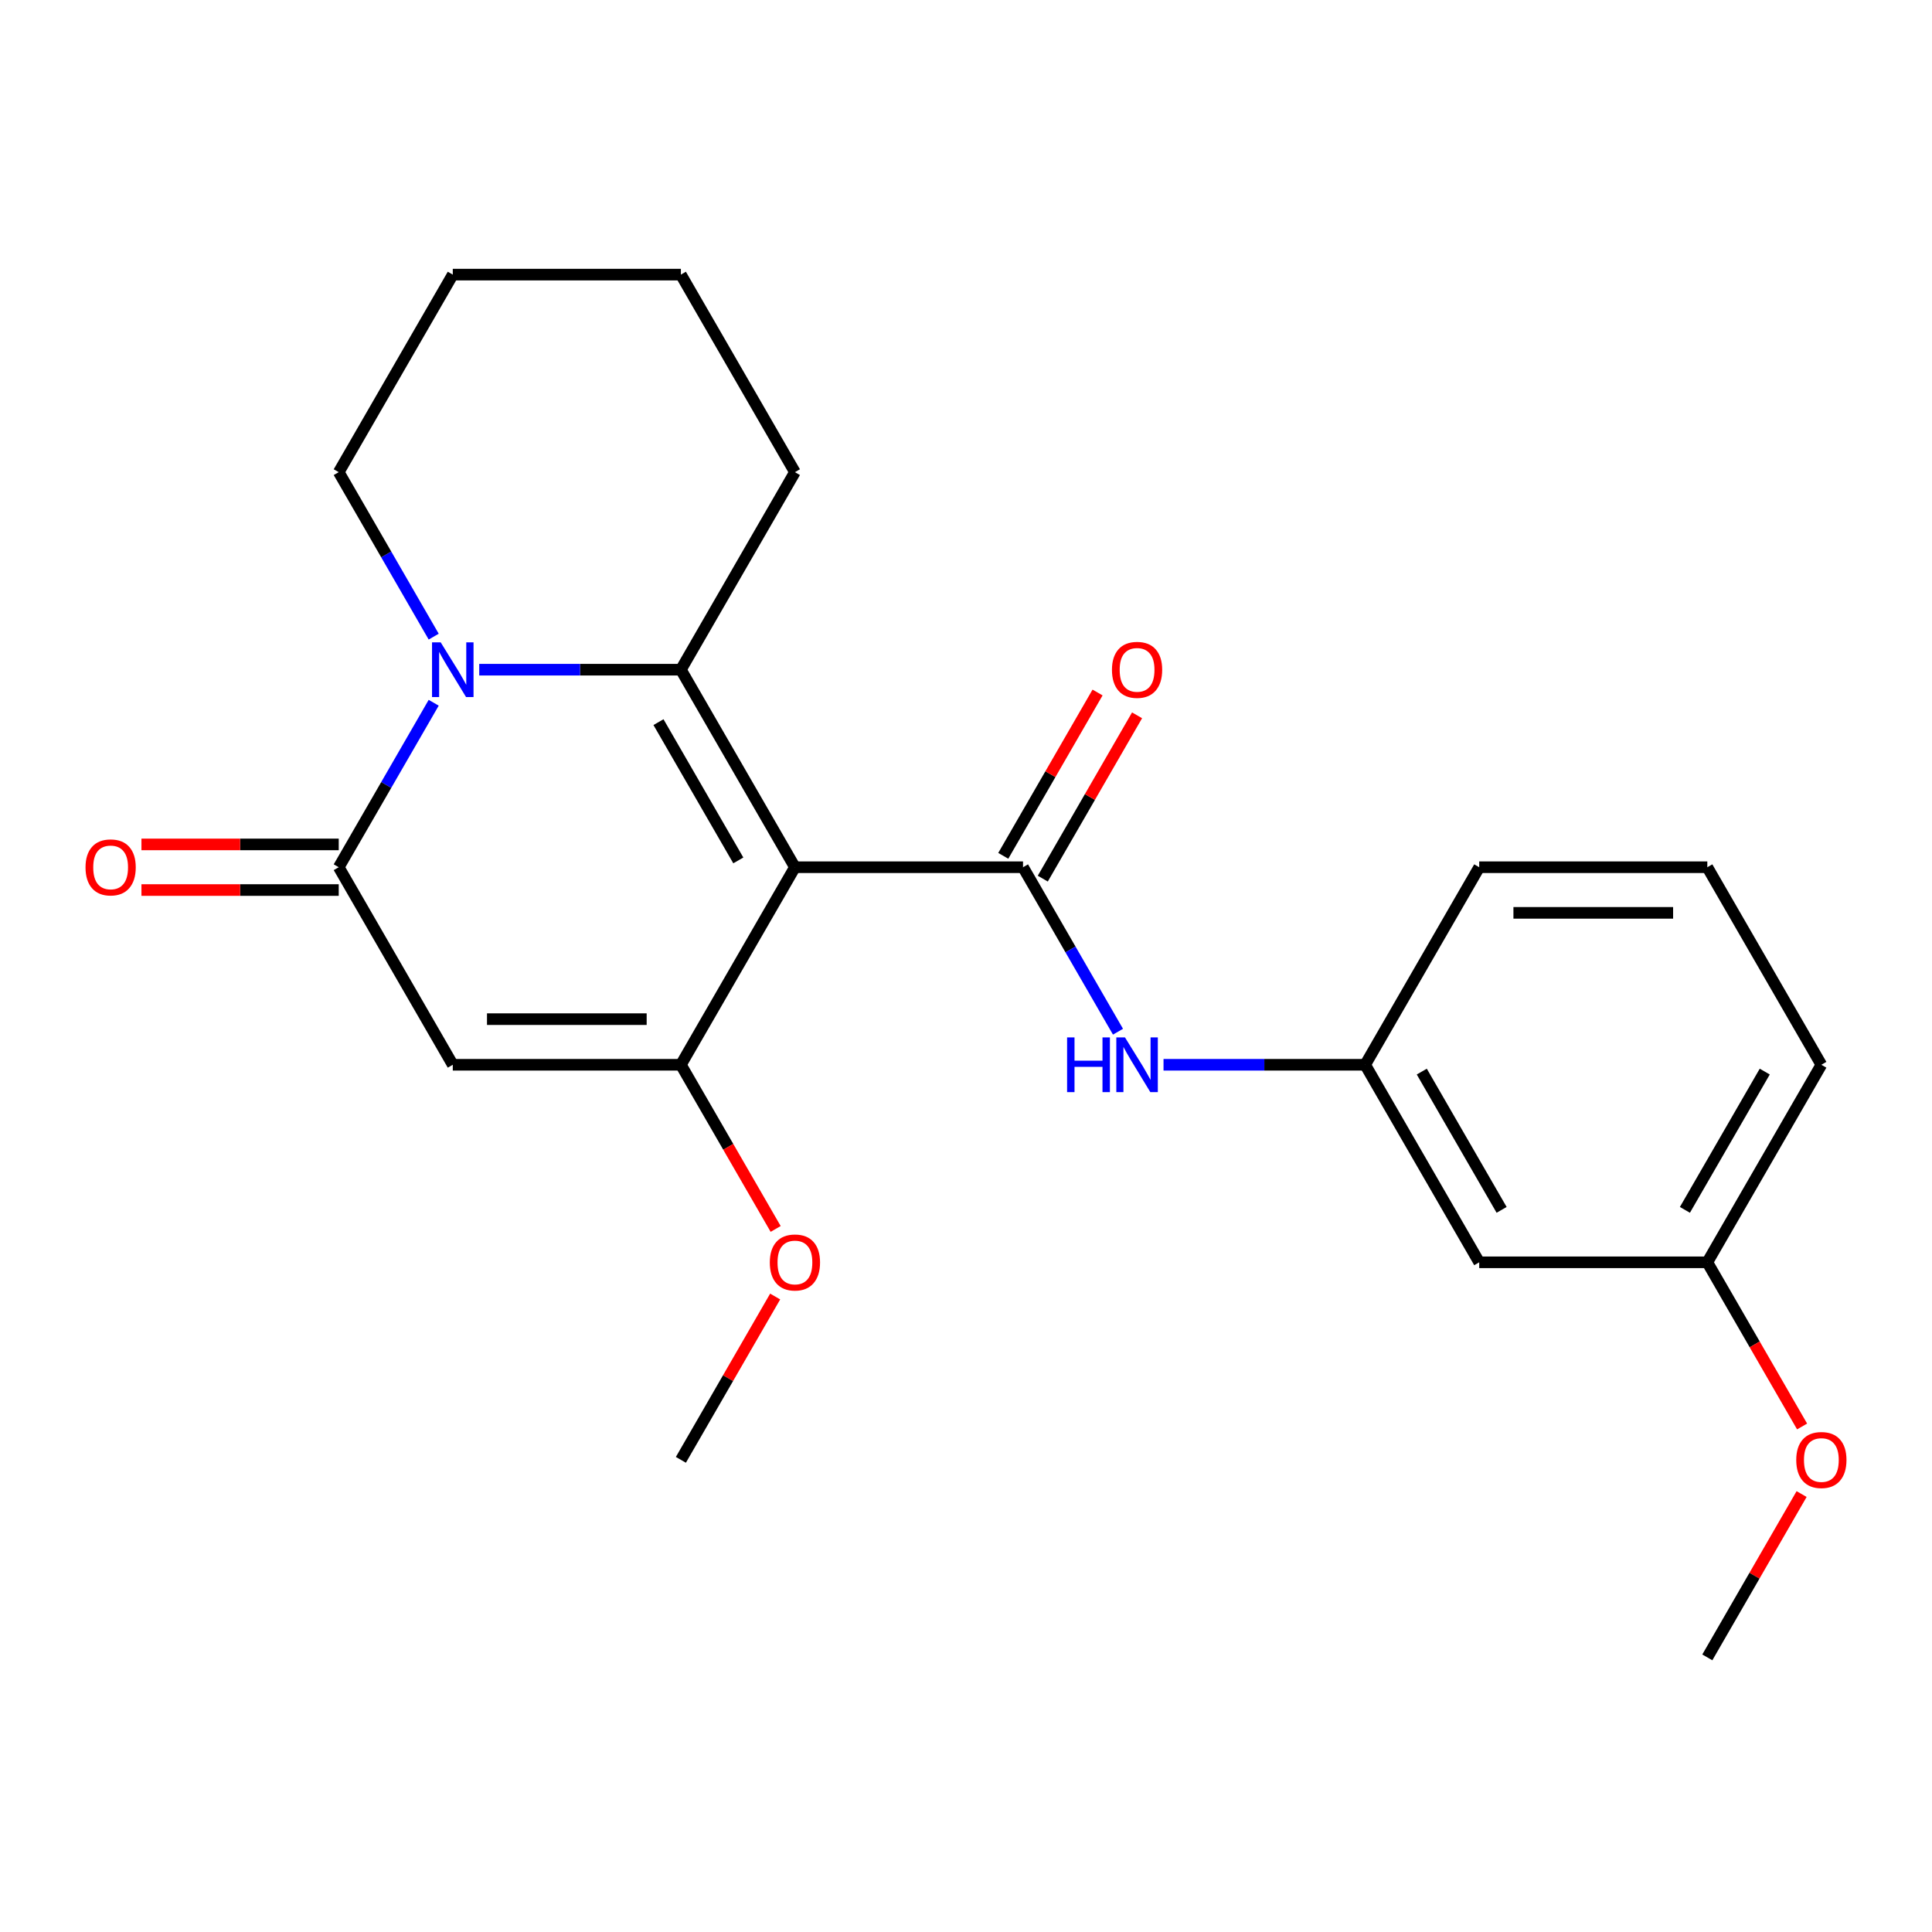 <?xml version='1.0' encoding='iso-8859-1'?>
<svg version='1.1' baseProfile='full'
              xmlns='http://www.w3.org/2000/svg'
                      xmlns:rdkit='http://www.rdkit.org/xml'
                      xmlns:xlink='http://www.w3.org/1999/xlink'
                  xml:space='preserve'
width='1000px' height='1000px' viewBox='0 0 1000 1000'>
<!-- END OF HEADER -->
<rect style='opacity:1.0;fill:#FFFFFF;stroke:none' width='1000' height='1000' x='0' y='0'> </rect>
<path class='bond-0' d='M 411.453,448.877 L 352.422,346.632' style='fill:none;fill-rule:evenodd;stroke:#000000;stroke-width:6px;stroke-linecap:butt;stroke-linejoin:miter;stroke-opacity:1' />
<path class='bond-0' d='M 382.149,445.347 L 340.827,373.775' style='fill:none;fill-rule:evenodd;stroke:#000000;stroke-width:6px;stroke-linecap:butt;stroke-linejoin:miter;stroke-opacity:1' />
<path class='bond-2' d='M 411.453,448.877 L 352.422,551.123' style='fill:none;fill-rule:evenodd;stroke:#000000;stroke-width:6px;stroke-linecap:butt;stroke-linejoin:miter;stroke-opacity:1' />
<path class='bond-4' d='M 411.453,448.877 L 529.516,448.877' style='fill:none;fill-rule:evenodd;stroke:#000000;stroke-width:6px;stroke-linecap:butt;stroke-linejoin:miter;stroke-opacity:1' />
<path class='bond-1' d='M 352.422,346.632 L 300.236,346.632' style='fill:none;fill-rule:evenodd;stroke:#000000;stroke-width:6px;stroke-linecap:butt;stroke-linejoin:miter;stroke-opacity:1' />
<path class='bond-1' d='M 300.236,346.632 L 248.051,346.632' style='fill:none;fill-rule:evenodd;stroke:#0000FF;stroke-width:6px;stroke-linecap:butt;stroke-linejoin:miter;stroke-opacity:1' />
<path class='bond-12' d='M 352.422,346.632 L 411.453,244.387' style='fill:none;fill-rule:evenodd;stroke:#000000;stroke-width:6px;stroke-linecap:butt;stroke-linejoin:miter;stroke-opacity:1' />
<path class='bond-13' d='M 224.48,329.521 L 199.904,286.954' style='fill:none;fill-rule:evenodd;stroke:#0000FF;stroke-width:6px;stroke-linecap:butt;stroke-linejoin:miter;stroke-opacity:1' />
<path class='bond-13' d='M 199.904,286.954 L 175.328,244.387' style='fill:none;fill-rule:evenodd;stroke:#000000;stroke-width:6px;stroke-linecap:butt;stroke-linejoin:miter;stroke-opacity:1' />
<path class='bond-23' d='M 224.48,363.744 L 199.904,406.311' style='fill:none;fill-rule:evenodd;stroke:#0000FF;stroke-width:6px;stroke-linecap:butt;stroke-linejoin:miter;stroke-opacity:1' />
<path class='bond-23' d='M 199.904,406.311 L 175.328,448.877' style='fill:none;fill-rule:evenodd;stroke:#000000;stroke-width:6px;stroke-linecap:butt;stroke-linejoin:miter;stroke-opacity:1' />
<path class='bond-3' d='M 352.422,551.123 L 234.359,551.123' style='fill:none;fill-rule:evenodd;stroke:#000000;stroke-width:6px;stroke-linecap:butt;stroke-linejoin:miter;stroke-opacity:1' />
<path class='bond-3' d='M 334.712,527.51 L 252.068,527.51' style='fill:none;fill-rule:evenodd;stroke:#000000;stroke-width:6px;stroke-linecap:butt;stroke-linejoin:miter;stroke-opacity:1' />
<path class='bond-11' d='M 352.422,551.123 L 376.951,593.609' style='fill:none;fill-rule:evenodd;stroke:#000000;stroke-width:6px;stroke-linecap:butt;stroke-linejoin:miter;stroke-opacity:1' />
<path class='bond-11' d='M 376.951,593.609 L 401.481,636.096' style='fill:none;fill-rule:evenodd;stroke:#FF0000;stroke-width:6px;stroke-linecap:butt;stroke-linejoin:miter;stroke-opacity:1' />
<path class='bond-5' d='M 234.359,551.123 L 175.328,448.877' style='fill:none;fill-rule:evenodd;stroke:#000000;stroke-width:6px;stroke-linecap:butt;stroke-linejoin:miter;stroke-opacity:1' />
<path class='bond-6' d='M 529.516,448.877 L 554.092,491.444' style='fill:none;fill-rule:evenodd;stroke:#000000;stroke-width:6px;stroke-linecap:butt;stroke-linejoin:miter;stroke-opacity:1' />
<path class='bond-6' d='M 554.092,491.444 L 578.668,534.011' style='fill:none;fill-rule:evenodd;stroke:#0000FF;stroke-width:6px;stroke-linecap:butt;stroke-linejoin:miter;stroke-opacity:1' />
<path class='bond-7' d='M 539.74,454.78 L 564.143,412.514' style='fill:none;fill-rule:evenodd;stroke:#000000;stroke-width:6px;stroke-linecap:butt;stroke-linejoin:miter;stroke-opacity:1' />
<path class='bond-7' d='M 564.143,412.514 L 588.546,370.247' style='fill:none;fill-rule:evenodd;stroke:#FF0000;stroke-width:6px;stroke-linecap:butt;stroke-linejoin:miter;stroke-opacity:1' />
<path class='bond-7' d='M 519.291,442.974 L 543.694,400.707' style='fill:none;fill-rule:evenodd;stroke:#000000;stroke-width:6px;stroke-linecap:butt;stroke-linejoin:miter;stroke-opacity:1' />
<path class='bond-7' d='M 543.694,400.707 L 568.097,358.441' style='fill:none;fill-rule:evenodd;stroke:#FF0000;stroke-width:6px;stroke-linecap:butt;stroke-linejoin:miter;stroke-opacity:1' />
<path class='bond-8' d='M 175.328,437.071 L 124.272,437.071' style='fill:none;fill-rule:evenodd;stroke:#000000;stroke-width:6px;stroke-linecap:butt;stroke-linejoin:miter;stroke-opacity:1' />
<path class='bond-8' d='M 124.272,437.071 L 73.216,437.071' style='fill:none;fill-rule:evenodd;stroke:#FF0000;stroke-width:6px;stroke-linecap:butt;stroke-linejoin:miter;stroke-opacity:1' />
<path class='bond-8' d='M 175.328,460.684 L 124.272,460.684' style='fill:none;fill-rule:evenodd;stroke:#000000;stroke-width:6px;stroke-linecap:butt;stroke-linejoin:miter;stroke-opacity:1' />
<path class='bond-8' d='M 124.272,460.684 L 73.216,460.684' style='fill:none;fill-rule:evenodd;stroke:#FF0000;stroke-width:6px;stroke-linecap:butt;stroke-linejoin:miter;stroke-opacity:1' />
<path class='bond-9' d='M 602.239,551.123 L 654.424,551.123' style='fill:none;fill-rule:evenodd;stroke:#0000FF;stroke-width:6px;stroke-linecap:butt;stroke-linejoin:miter;stroke-opacity:1' />
<path class='bond-9' d='M 654.424,551.123 L 706.61,551.123' style='fill:none;fill-rule:evenodd;stroke:#000000;stroke-width:6px;stroke-linecap:butt;stroke-linejoin:miter;stroke-opacity:1' />
<path class='bond-10' d='M 706.61,551.123 L 765.641,653.368' style='fill:none;fill-rule:evenodd;stroke:#000000;stroke-width:6px;stroke-linecap:butt;stroke-linejoin:miter;stroke-opacity:1' />
<path class='bond-10' d='M 735.913,554.653 L 777.235,626.225' style='fill:none;fill-rule:evenodd;stroke:#000000;stroke-width:6px;stroke-linecap:butt;stroke-linejoin:miter;stroke-opacity:1' />
<path class='bond-17' d='M 706.61,551.123 L 765.641,448.877' style='fill:none;fill-rule:evenodd;stroke:#000000;stroke-width:6px;stroke-linecap:butt;stroke-linejoin:miter;stroke-opacity:1' />
<path class='bond-14' d='M 765.641,653.368 L 883.704,653.368' style='fill:none;fill-rule:evenodd;stroke:#000000;stroke-width:6px;stroke-linecap:butt;stroke-linejoin:miter;stroke-opacity:1' />
<path class='bond-19' d='M 401.227,671.079 L 376.824,713.346' style='fill:none;fill-rule:evenodd;stroke:#FF0000;stroke-width:6px;stroke-linecap:butt;stroke-linejoin:miter;stroke-opacity:1' />
<path class='bond-19' d='M 376.824,713.346 L 352.422,755.613' style='fill:none;fill-rule:evenodd;stroke:#000000;stroke-width:6px;stroke-linecap:butt;stroke-linejoin:miter;stroke-opacity:1' />
<path class='bond-21' d='M 411.453,244.387 L 352.422,142.142' style='fill:none;fill-rule:evenodd;stroke:#000000;stroke-width:6px;stroke-linecap:butt;stroke-linejoin:miter;stroke-opacity:1' />
<path class='bond-24' d='M 175.328,244.387 L 234.359,142.142' style='fill:none;fill-rule:evenodd;stroke:#000000;stroke-width:6px;stroke-linecap:butt;stroke-linejoin:miter;stroke-opacity:1' />
<path class='bond-15' d='M 883.704,653.368 L 908.234,695.855' style='fill:none;fill-rule:evenodd;stroke:#000000;stroke-width:6px;stroke-linecap:butt;stroke-linejoin:miter;stroke-opacity:1' />
<path class='bond-15' d='M 908.234,695.855 L 932.763,738.342' style='fill:none;fill-rule:evenodd;stroke:#FF0000;stroke-width:6px;stroke-linecap:butt;stroke-linejoin:miter;stroke-opacity:1' />
<path class='bond-25' d='M 883.704,653.368 L 942.735,551.123' style='fill:none;fill-rule:evenodd;stroke:#000000;stroke-width:6px;stroke-linecap:butt;stroke-linejoin:miter;stroke-opacity:1' />
<path class='bond-25' d='M 872.109,626.225 L 913.431,554.653' style='fill:none;fill-rule:evenodd;stroke:#000000;stroke-width:6px;stroke-linecap:butt;stroke-linejoin:miter;stroke-opacity:1' />
<path class='bond-20' d='M 932.509,773.325 L 908.106,815.592' style='fill:none;fill-rule:evenodd;stroke:#FF0000;stroke-width:6px;stroke-linecap:butt;stroke-linejoin:miter;stroke-opacity:1' />
<path class='bond-20' d='M 908.106,815.592 L 883.704,857.858' style='fill:none;fill-rule:evenodd;stroke:#000000;stroke-width:6px;stroke-linecap:butt;stroke-linejoin:miter;stroke-opacity:1' />
<path class='bond-16' d='M 883.704,448.877 L 765.641,448.877' style='fill:none;fill-rule:evenodd;stroke:#000000;stroke-width:6px;stroke-linecap:butt;stroke-linejoin:miter;stroke-opacity:1' />
<path class='bond-16' d='M 865.994,472.49 L 783.35,472.49' style='fill:none;fill-rule:evenodd;stroke:#000000;stroke-width:6px;stroke-linecap:butt;stroke-linejoin:miter;stroke-opacity:1' />
<path class='bond-18' d='M 883.704,448.877 L 942.735,551.123' style='fill:none;fill-rule:evenodd;stroke:#000000;stroke-width:6px;stroke-linecap:butt;stroke-linejoin:miter;stroke-opacity:1' />
<path class='bond-22' d='M 352.422,142.142 L 234.359,142.142' style='fill:none;fill-rule:evenodd;stroke:#000000;stroke-width:6px;stroke-linecap:butt;stroke-linejoin:miter;stroke-opacity:1' />
<path  class='atom-2' d='M 228.099 332.472
L 237.379 347.472
Q 238.299 348.952, 239.779 351.632
Q 241.259 354.312, 241.339 354.472
L 241.339 332.472
L 245.099 332.472
L 245.099 360.792
L 241.219 360.792
L 231.259 344.392
Q 230.099 342.472, 228.859 340.272
Q 227.659 338.072, 227.299 337.392
L 227.299 360.792
L 223.619 360.792
L 223.619 332.472
L 228.099 332.472
' fill='#0000FF'/>
<path  class='atom-7' d='M 552.327 536.963
L 556.167 536.963
L 556.167 549.003
L 570.647 549.003
L 570.647 536.963
L 574.487 536.963
L 574.487 565.283
L 570.647 565.283
L 570.647 552.203
L 556.167 552.203
L 556.167 565.283
L 552.327 565.283
L 552.327 536.963
' fill='#0000FF'/>
<path  class='atom-7' d='M 582.287 536.963
L 591.567 551.963
Q 592.487 553.443, 593.967 556.123
Q 595.447 558.803, 595.527 558.963
L 595.527 536.963
L 599.287 536.963
L 599.287 565.283
L 595.407 565.283
L 585.447 548.883
Q 584.287 546.963, 583.047 544.763
Q 581.847 542.563, 581.487 541.883
L 581.487 565.283
L 577.807 565.283
L 577.807 536.963
L 582.287 536.963
' fill='#0000FF'/>
<path  class='atom-8' d='M 575.547 346.712
Q 575.547 339.912, 578.907 336.112
Q 582.267 332.312, 588.547 332.312
Q 594.827 332.312, 598.187 336.112
Q 601.547 339.912, 601.547 346.712
Q 601.547 353.592, 598.147 357.512
Q 594.747 361.392, 588.547 361.392
Q 582.307 361.392, 578.907 357.512
Q 575.547 353.632, 575.547 346.712
M 588.547 358.192
Q 592.867 358.192, 595.187 355.312
Q 597.547 352.392, 597.547 346.712
Q 597.547 341.152, 595.187 338.352
Q 592.867 335.512, 588.547 335.512
Q 584.227 335.512, 581.867 338.312
Q 579.547 341.112, 579.547 346.712
Q 579.547 352.432, 581.867 355.312
Q 584.227 358.192, 588.547 358.192
' fill='#FF0000'/>
<path  class='atom-9' d='M 44.265 448.957
Q 44.265 442.157, 47.625 438.357
Q 50.985 434.557, 57.265 434.557
Q 63.545 434.557, 66.905 438.357
Q 70.265 442.157, 70.265 448.957
Q 70.265 455.837, 66.865 459.757
Q 63.465 463.637, 57.265 463.637
Q 51.025 463.637, 47.625 459.757
Q 44.265 455.877, 44.265 448.957
M 57.265 460.437
Q 61.585 460.437, 63.905 457.557
Q 66.265 454.637, 66.265 448.957
Q 66.265 443.397, 63.905 440.597
Q 61.585 437.757, 57.265 437.757
Q 52.945 437.757, 50.585 440.557
Q 48.265 443.357, 48.265 448.957
Q 48.265 454.677, 50.585 457.557
Q 52.945 460.437, 57.265 460.437
' fill='#FF0000'/>
<path  class='atom-12' d='M 398.453 653.448
Q 398.453 646.648, 401.813 642.848
Q 405.173 639.048, 411.453 639.048
Q 417.733 639.048, 421.093 642.848
Q 424.453 646.648, 424.453 653.448
Q 424.453 660.328, 421.053 664.248
Q 417.653 668.128, 411.453 668.128
Q 405.213 668.128, 401.813 664.248
Q 398.453 660.368, 398.453 653.448
M 411.453 664.928
Q 415.773 664.928, 418.093 662.048
Q 420.453 659.128, 420.453 653.448
Q 420.453 647.888, 418.093 645.088
Q 415.773 642.248, 411.453 642.248
Q 407.133 642.248, 404.773 645.048
Q 402.453 647.848, 402.453 653.448
Q 402.453 659.168, 404.773 662.048
Q 407.133 664.928, 411.453 664.928
' fill='#FF0000'/>
<path  class='atom-16' d='M 929.735 755.693
Q 929.735 748.893, 933.095 745.093
Q 936.455 741.293, 942.735 741.293
Q 949.015 741.293, 952.375 745.093
Q 955.735 748.893, 955.735 755.693
Q 955.735 762.573, 952.335 766.493
Q 948.935 770.373, 942.735 770.373
Q 936.495 770.373, 933.095 766.493
Q 929.735 762.613, 929.735 755.693
M 942.735 767.173
Q 947.055 767.173, 949.375 764.293
Q 951.735 761.373, 951.735 755.693
Q 951.735 750.133, 949.375 747.333
Q 947.055 744.493, 942.735 744.493
Q 938.415 744.493, 936.055 747.293
Q 933.735 750.093, 933.735 755.693
Q 933.735 761.413, 936.055 764.293
Q 938.415 767.173, 942.735 767.173
' fill='#FF0000'/>
</svg>
